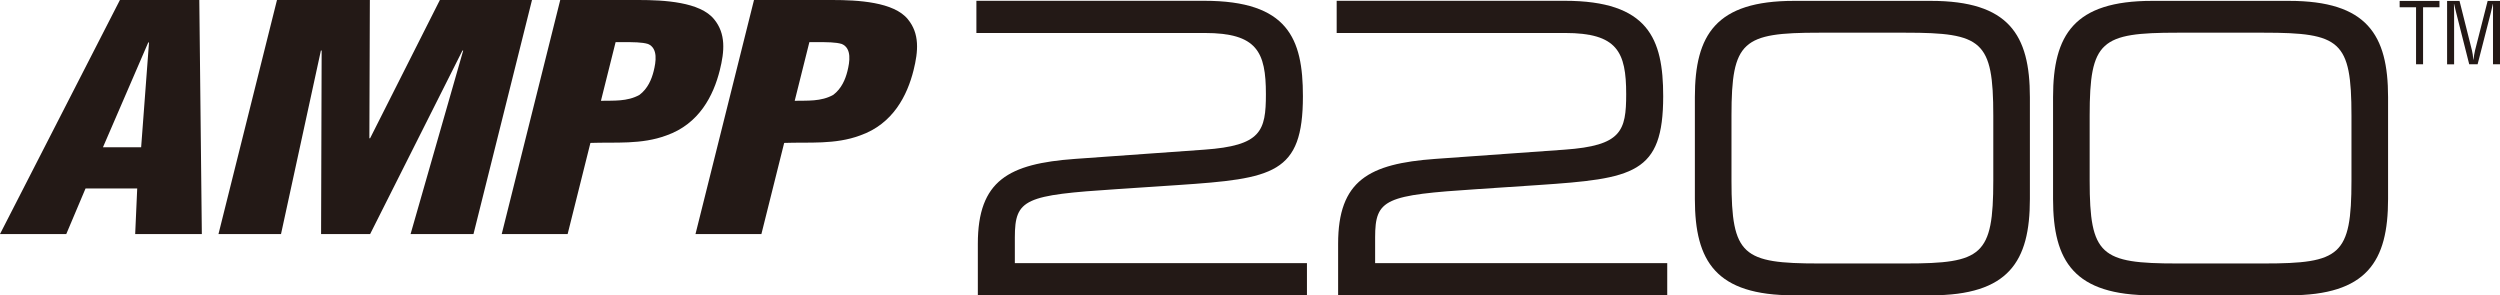 <svg viewBox="0 0 595.202 70.308" height="70.308" width="595.202" xmlns="http://www.w3.org/2000/svg" id="b"><g id="c"><g id="d"><path stroke-width="0" fill="#231916" d="M403.516,23.131c0-14.872,5.021-22.923,23.587-22.923h32.587c18.567,0,23.587,8.051,23.587,22.923v24.251c0,14.873-5.021,22.926-23.587,22.926h-32.587c-18.567,0-23.587-8.053-23.587-22.926v-24.251ZM474.564,27.489c0-17.808-2.652-19.704-20.841-19.704h-20.651c-18.187,0-20.839,1.895-20.839,19.704v15.536c0,17.81,2.652,19.703,20.839,19.703h20.651c18.189,0,20.841-1.893,20.841-19.703v-15.536Z"></path><path stroke-width="0" fill="#231916" d="M488.793,23.131c0-14.872,5.021-22.923,23.587-22.923h32.587c18.566,0,23.587,8.051,23.587,22.923v24.251c0,14.873-5.021,22.926-23.587,22.926h-32.587c-18.566,0-23.587-8.053-23.587-22.926v-24.251ZM559.84,27.489c0-17.808-2.652-19.704-20.841-19.704h-20.651c-18.187,0-20.839,1.895-20.839,19.704v15.536c0,17.81,2.652,19.703,20.839,19.703h20.651c18.189,0,20.841-1.893,20.841-19.703v-15.536Z"></path><path stroke-width="0" fill="#231916" d="M241.615,62.645v-6.132c0-9.195,2.395-10.057,24.426-11.493l14.369-.958c22.799-1.533,29.79-2.682,29.79-21.169,0-13.697-3.544-22.702-23.465-22.702h-54.273v7.662h54.37c12.452,0,14.557,4.502,14.557,14.559,0,8.814-1.149,12.261-14.653,13.219l-30.847,2.204c-15.706,1.149-23.084,5.077-23.084,20.211v12.261h78.356v-7.663h-69.545Z"></path><path stroke-width="0" fill="#231916" d="M327.391,62.645v-6.132c0-9.195,2.395-10.057,24.426-11.493l14.369-.959c22.798-1.533,29.79-2.682,29.79-21.169,0-13.697-3.544-22.702-23.465-22.702h-54.273v7.662h54.37c12.452,0,14.557,4.502,14.557,14.559,0,8.814-1.149,12.261-14.653,13.219l-30.847,2.204c-15.706,1.149-23.083,5.077-23.083,20.211v12.261h78.356v-7.663h-69.544Z"></path><path stroke-width="0" fill="#231916" d="M571.311.215h9.479v1.509h-3.904v13.584h-1.671V1.724h-3.904V.215Z"></path><path stroke-width="0" fill="#231916" d="M592.264.215h2.938v15.093h-1.668V2.871c0-.644.04-1.269,0-1.912h-.04c-.182.885-.324,1.449-.466,2.032l-3.157,12.317h-1.996l-3.157-12.495c-.142-.524-.262-1.029-.441-1.853h-.044c0,.643.044,1.309.044,1.952v12.397h-1.671V.215h2.957l2.957,11.774c.164.643.24,1.267.324,2.232h.04c.102-.765.2-1.509.382-2.252l2.997-11.754Z"></path><path stroke-width="0" fill="#231916" d="M0,55.72L28.551,0h18.9l.602,55.72h-15.869l.483-10.847h-12.303l-4.584,10.847H0ZM35.476,10.104h-.179l-10.787,24.963h9.094l1.873-24.963Z"></path><path stroke-width="0" fill="#231916" d="M52.016,55.72L65.946,0h22.109l-.114,32.912h.178L104.727,0h21.931l-13.93,55.72h-14.977l12.526-43.685h-.179l-21.976,43.685h-11.68l.135-43.685h-.179l-9.494,43.685h-14.888Z"></path><path stroke-width="0" fill="#231916" d="M119.452,55.72L133.382,0h18.633c6.063,0,14.688.446,18.017,4.606,2.8,3.417,2.473,7.578,1.34,12.11-1.504,6.018-4.888,12.779-12.707,15.527-5.996,2.229-12.159,1.56-18.098,1.783l-5.423,21.694h-15.691ZM143.074,23.997c2.961-.074,6.274.223,9.178-1.412,1.976-1.486,2.891-3.715,3.373-5.646.539-2.155,1.088-5.423-1.326-6.463-1.404-.446-3.544-.446-6.04-.446h-1.694l-3.492,13.967Z"></path><path stroke-width="0" fill="#231916" d="M165.583,55.72L179.513,0h18.633c6.063,0,14.688.446,18.017,4.606,2.8,3.417,2.473,7.578,1.34,12.11-1.504,6.018-4.889,12.779-12.707,15.527-5.996,2.229-12.159,1.56-18.098,1.783l-5.423,21.694h-15.691ZM189.205,23.997c2.961-.074,6.274.223,9.178-1.412,1.976-1.486,2.891-3.715,3.373-5.646.539-2.155,1.088-5.423-1.326-6.463-1.405-.446-3.544-.446-6.04-.446h-1.694l-3.492,13.967Z"></path></g></g></svg>